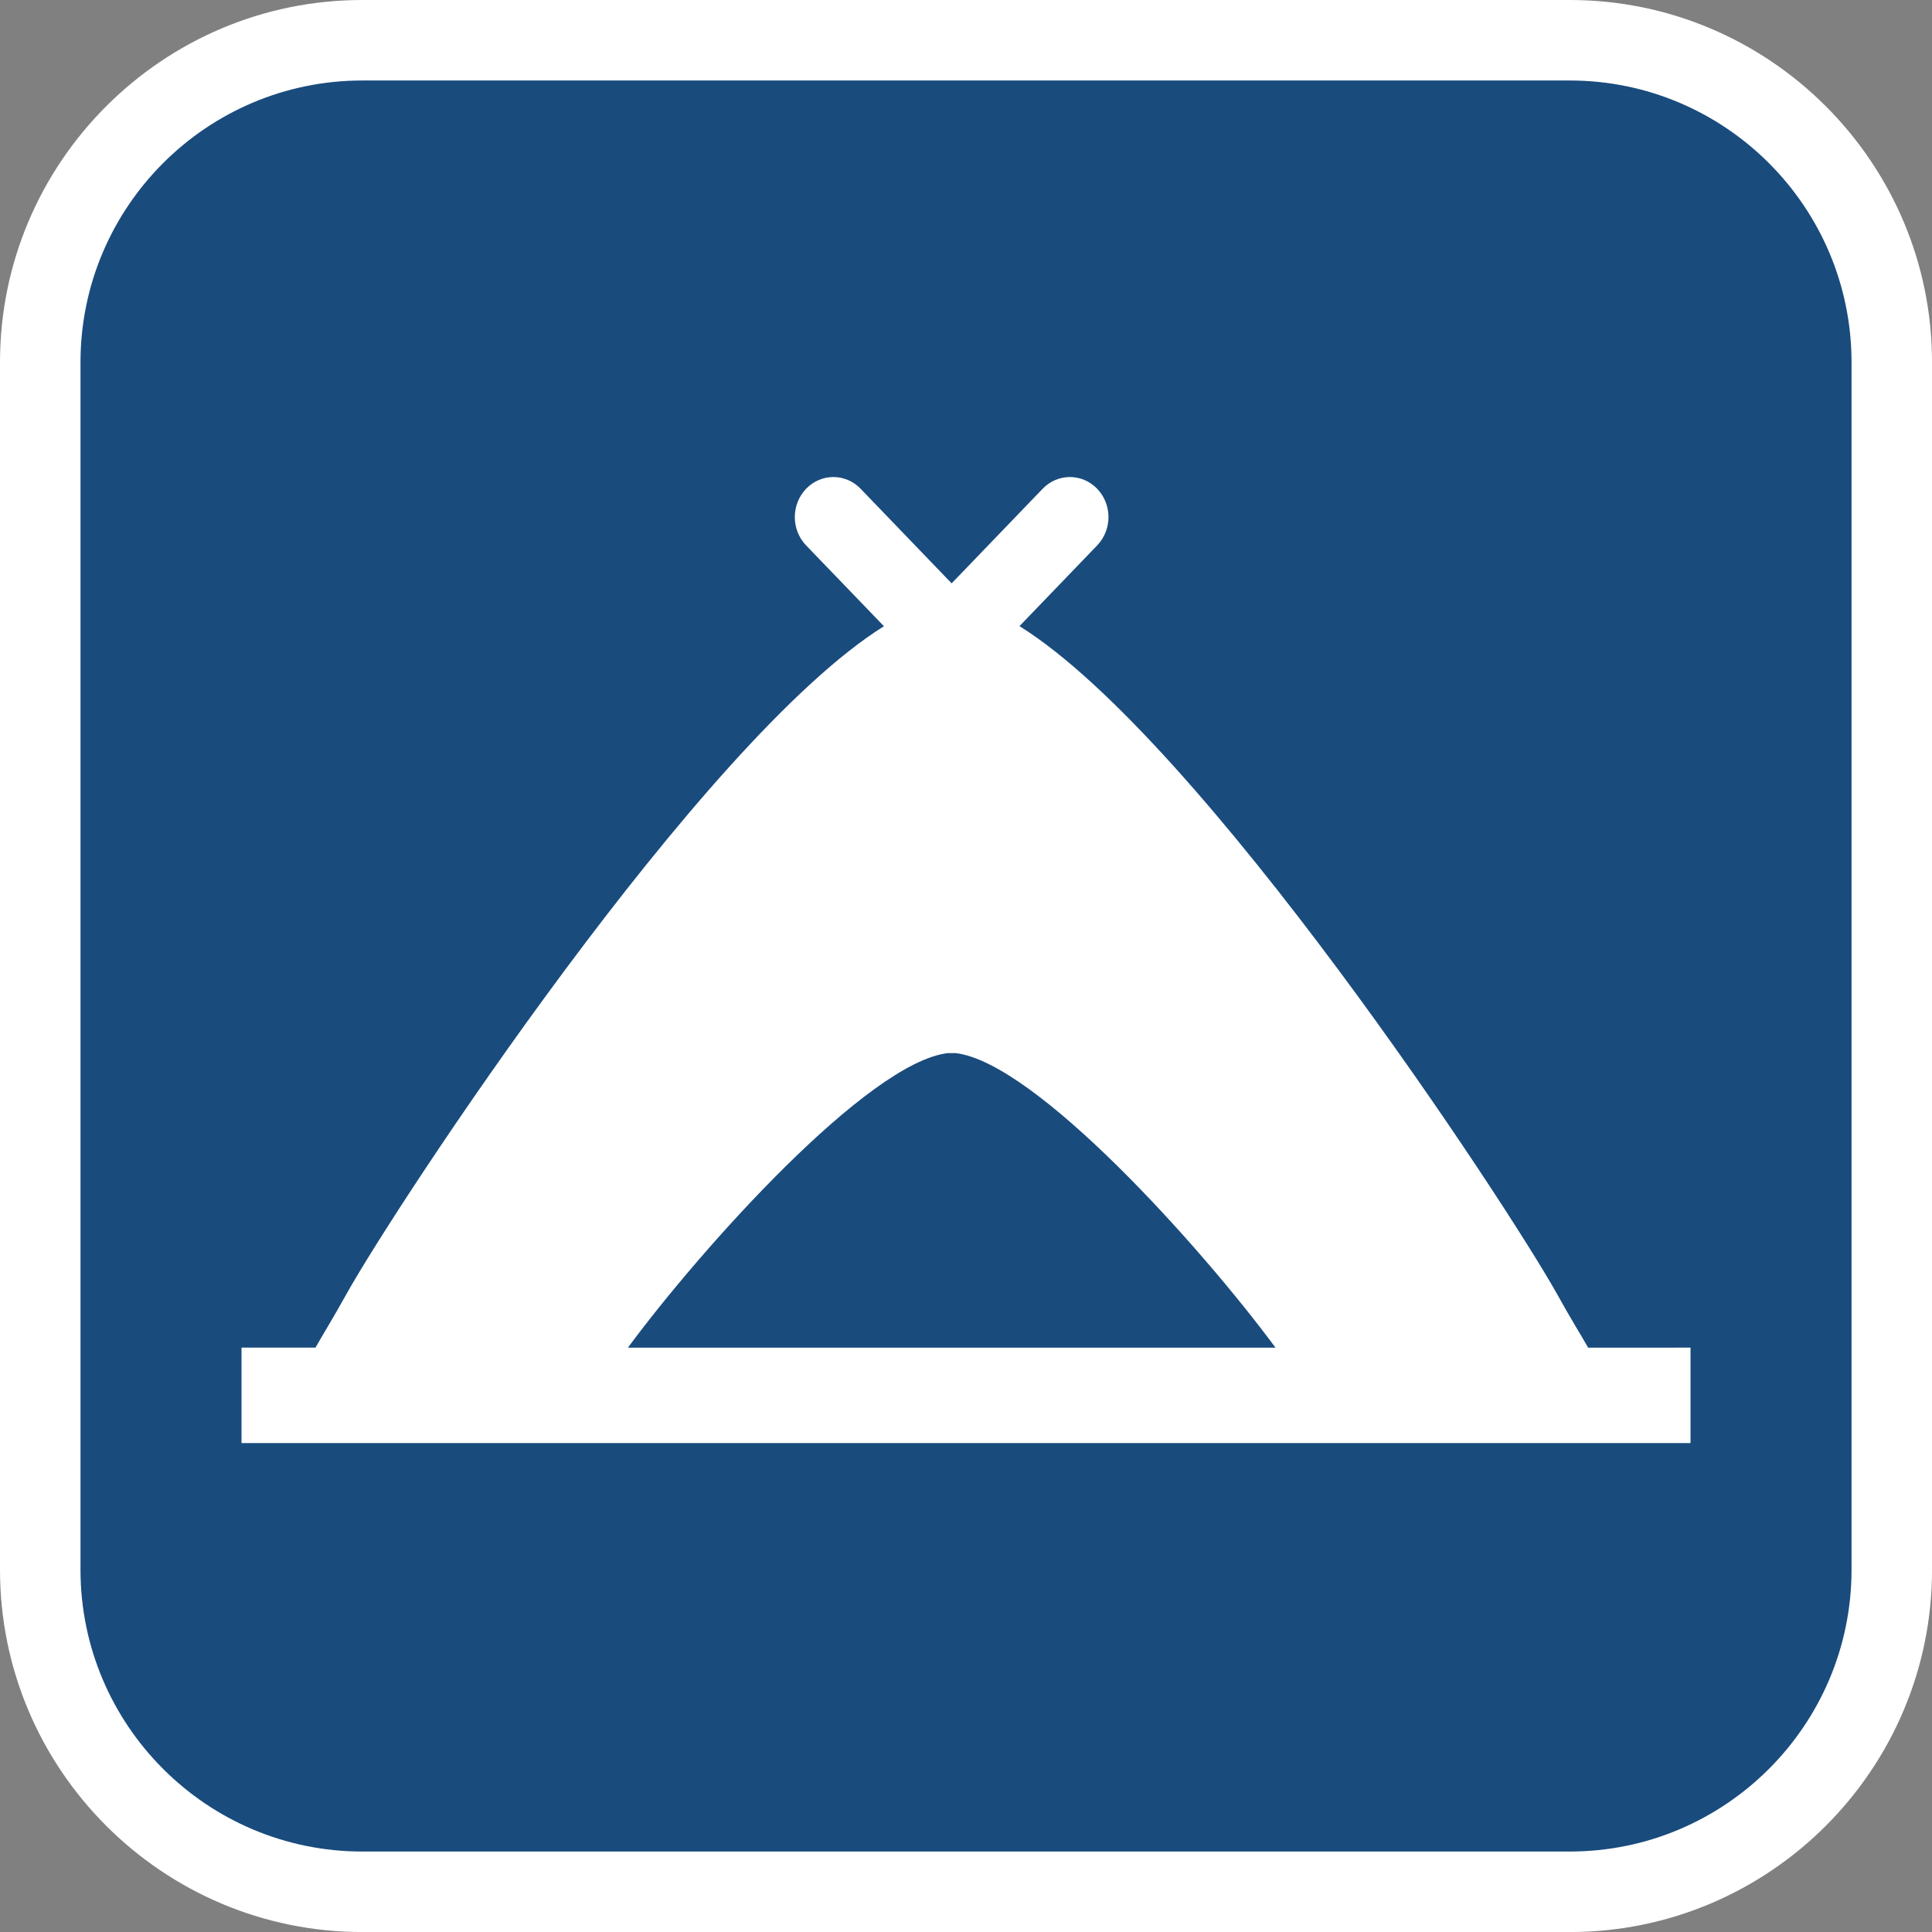 <?xml version="1.0" encoding="utf-8"?>
<!-- Generator: Adobe Illustrator 16.0.0, SVG Export Plug-In . SVG Version: 6.00 Build 0)  -->
<!DOCTYPE svg PUBLIC "-//W3C//DTD SVG 1.1//EN" "http://www.w3.org/Graphics/SVG/1.1/DTD/svg11.dtd">
<svg version="1.1" id="Calque_1" xmlns="http://www.w3.org/2000/svg" xmlns:xlink="http://www.w3.org/1999/xlink" x="0px" y="0px"
	 width="136.061px" height="136.061px" viewBox="0 0 136.061 136.061" enable-background="new 0 0 136.061 136.061"
	 xml:space="preserve">
<rect x="0" y="0" width="136.061" height="136.061" fill="#808080" stroke="none"/>
<g>
	<path fill="#FFFFFF" d="M110.551,0H25.512C11.445,0,0,11.445,0,25.512v85.04c0,14.066,11.443,25.512,25.512,25.512h85.039
		c14.067,0,25.512-11.444,25.512-25.512v-85.04C136.063,11.445,124.618,0,110.551,0z"/>
	<path fill="#194B7D" d="M110.551,5.669H25.512c-10.941,0-19.843,8.9-19.843,19.843v85.04c0,10.94,8.9,19.842,19.843,19.842h85.039
		c10.941,0,19.843-8.9,19.843-19.842v-85.04C130.394,14.571,121.492,5.669,110.551,5.669z"/>
</g>
<path fill="#FFFFFF" d="M111.844,94.909c-0.452-0.804-1.201-1.993-2.209-3.813c-3.501-6.263-25.003-39.007-37.838-47.001
	l5.471-5.685c1.061-1.103,1.061-2.888,0-3.989c-1.059-1.101-2.779-1.101-3.84,0l-6.409,6.661l-6.41-6.661
	c-1.059-1.101-2.776-1.101-3.839,0c-1.06,1.103-1.06,2.888,0,3.989l5.482,5.692c-12.844,8.011-34.334,40.731-37.831,46.992
	c-0.996,1.795-1.744,2.993-2.204,3.813h-5.209v4.239c0,0.004-0.001,0.008-0.001,0.013c0,0.004,0.001,0.008,0.001,0.012v2.457h2.374
	h97.299h2.374v-6.721L111.844,94.909L111.844,94.909z M44.22,94.909c5.182-7.011,16.897-20.091,22.534-20.744h0.543
	c5.635,0.653,17.351,13.733,22.53,20.744H44.22z"/>
</svg>
